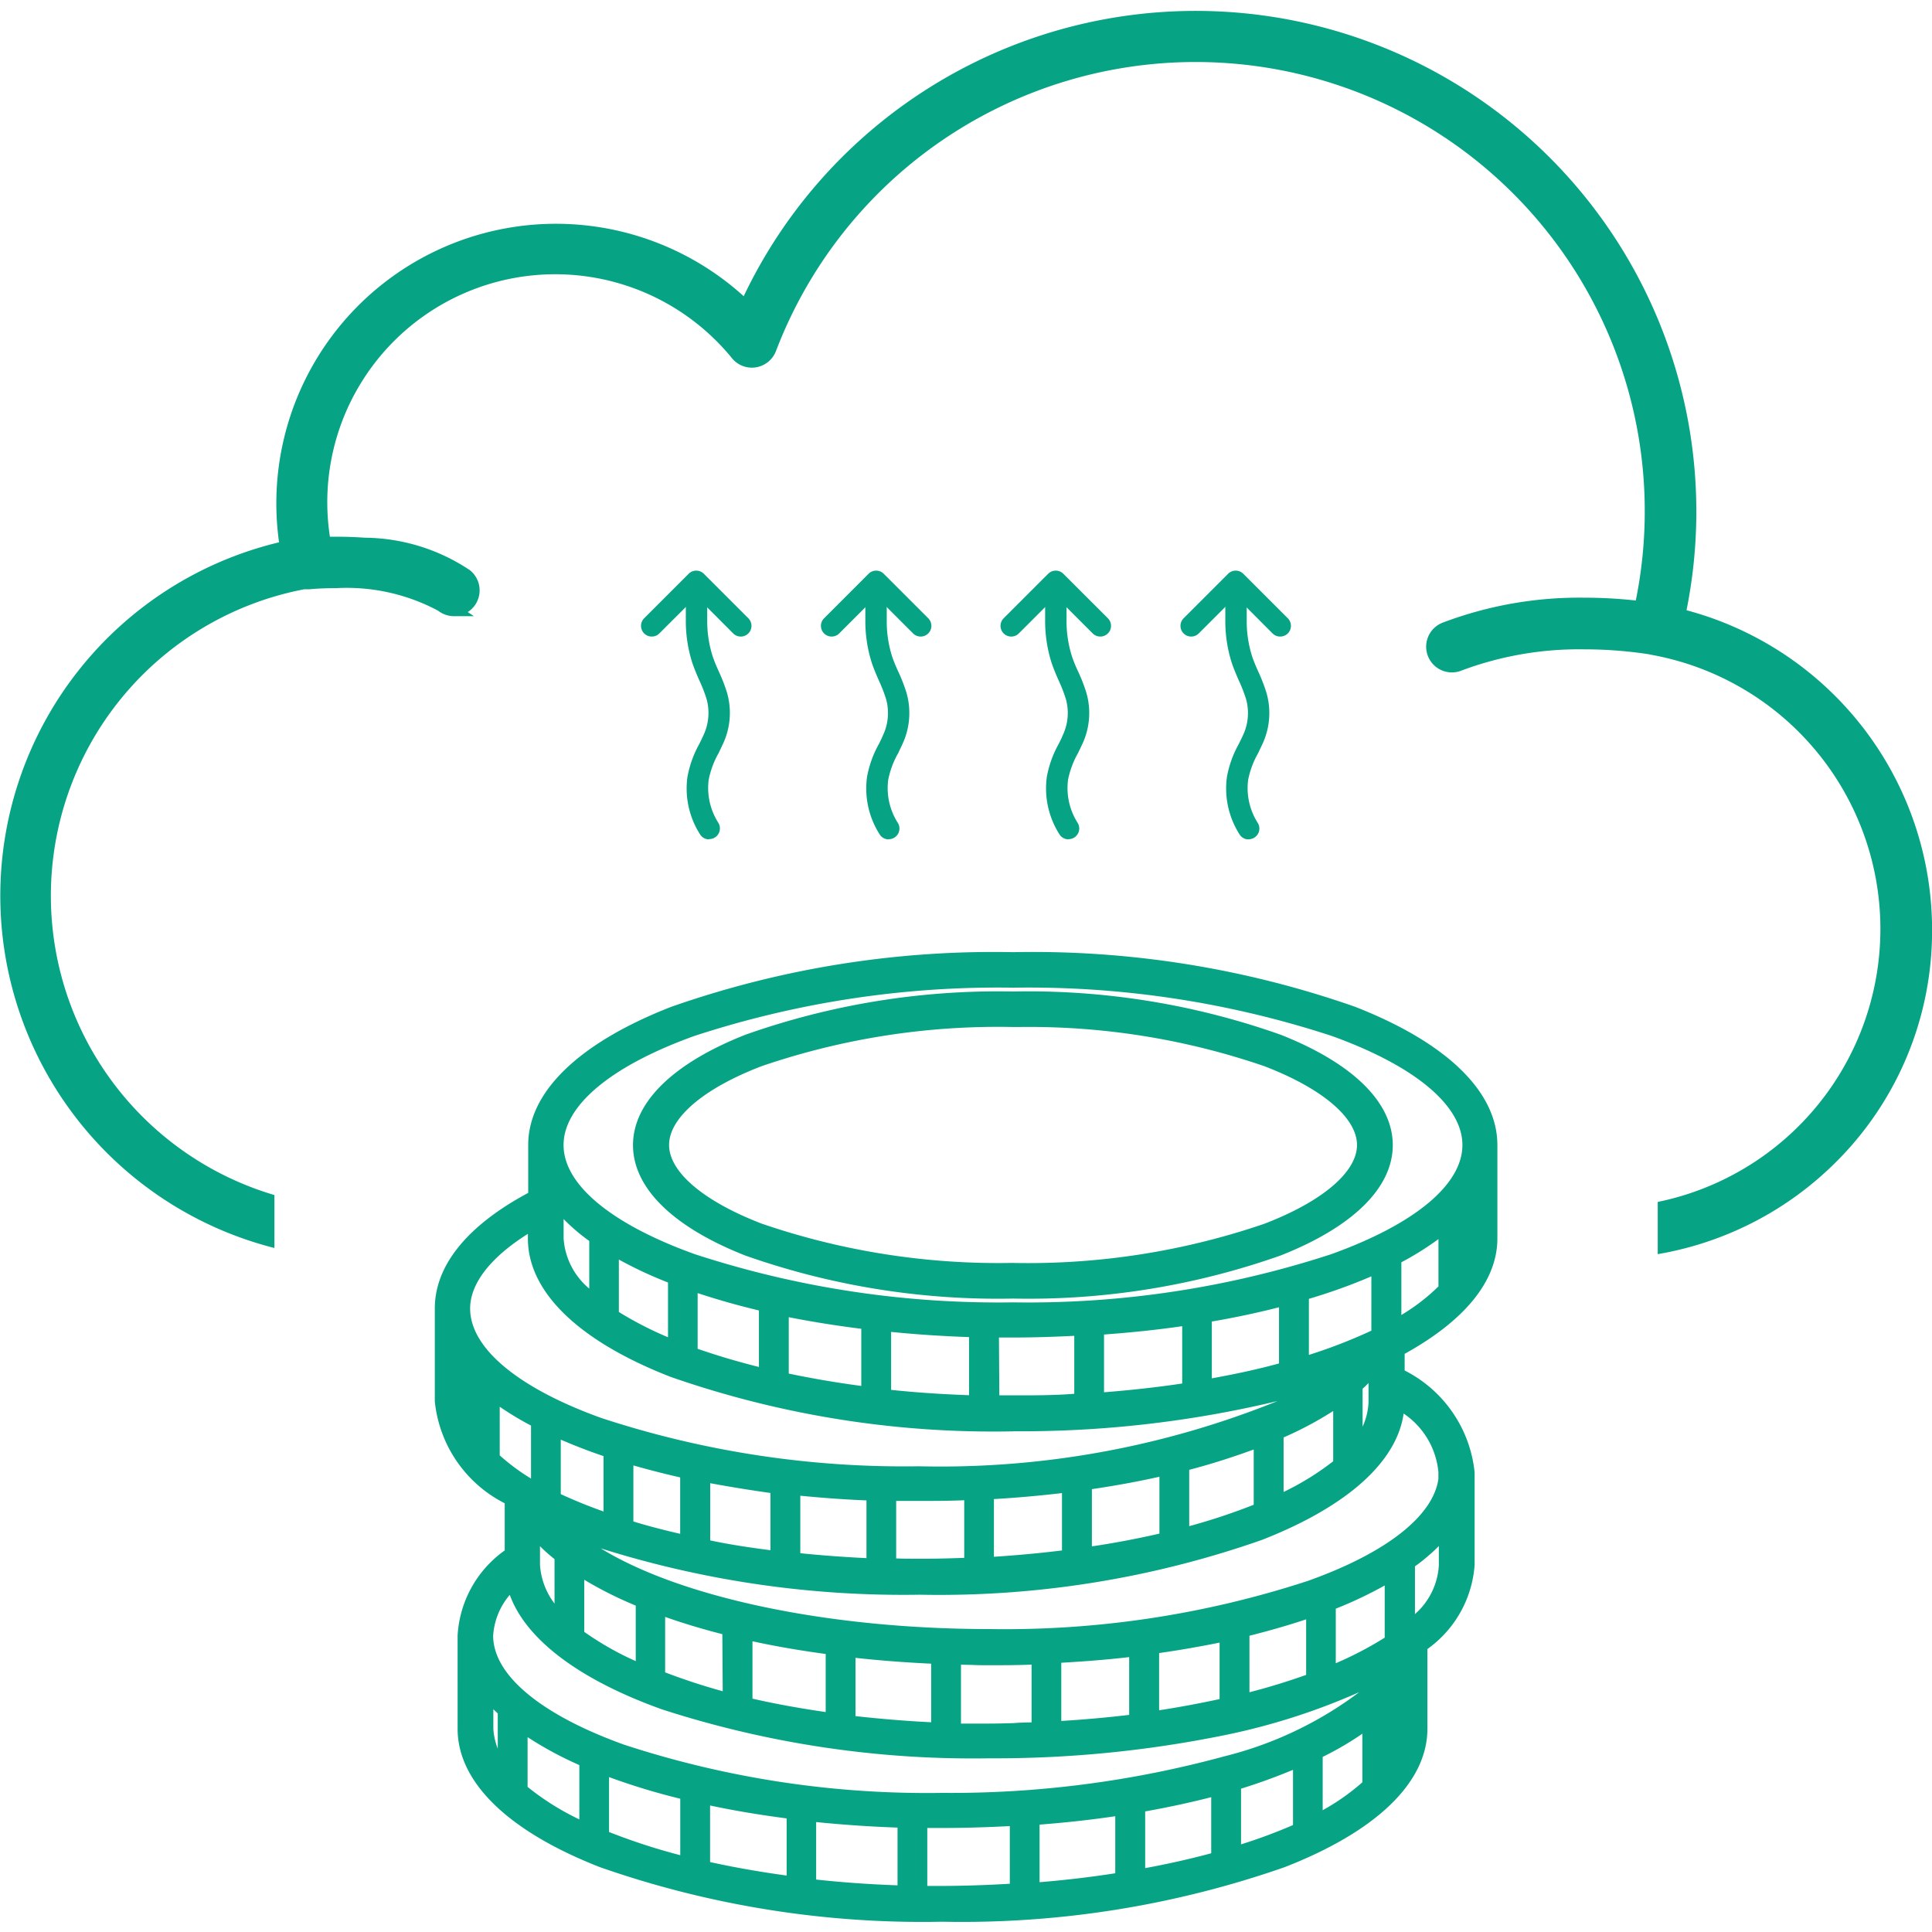 <svg xmlns="http://www.w3.org/2000/svg" width="50" height="50" viewBox="0 0 50 50">
  <g id="icon_financed_emission" transform="translate(20499 -3174)">
    <rect id="Rectangle_9410" data-name="Rectangle 9410" width="50" height="50" transform="translate(-20499 3174)" fill="#fff" opacity="0"/>
    <g id="Group_21148" data-name="Group 21148" transform="translate(-20498.998 3174.266)">
      <path id="Subtraction_2" data-name="Subtraction 2" d="M42.9,32.194h0V30.84a7.211,7.211,0,0,0-.177-14.162l-.054-.012a10.954,10.954,0,0,0-1.669-.127,8.659,8.659,0,0,0-3.184.551.646.646,0,0,1-.243.046.666.666,0,0,1-.246-1.285,9.982,9.982,0,0,1,3.677-.649,12.21,12.21,0,0,1,1.328.073A11.624,11.624,0,0,0,20.08,8.819a.668.668,0,0,1-.515.421.649.649,0,0,1-.108.009.664.664,0,0,1-.514-.243A5.9,5.9,0,0,0,8.536,13.624l.167,0c.245,0,.494.009.741.026a4.961,4.961,0,0,1,2.711.838.666.666,0,0,1-.052,1.086l.16.107h-.515a.67.67,0,0,1-.41-.141A5.023,5.023,0,0,0,8.7,14.955c-.245,0-.5.01-.688.029-.022,0-.044,0-.066,0a.7.7,0,0,1-.073,0A8.077,8.077,0,0,0,7.1,30.662v1.37a9.405,9.405,0,0,1,.12-18.263A7.236,7.236,0,0,1,19.245,7.4a12.957,12.957,0,0,1,24.4,8.127A8.562,8.562,0,0,1,50,23.8a8.435,8.435,0,0,1-2.479,6,8.568,8.568,0,0,1-4.613,2.39Z" fill="#07a385"/>
      <g id="Group_21147" data-name="Group 21147" transform="translate(16.592 14.502)">
        <g id="Group_21146" data-name="Group 21146" transform="translate(0 0)">
          <path id="Path_48994" data-name="Path 48994" d="M88.534,348.787a.212.212,0,0,1-.177-.1,2.142,2.142,0,0,1-.321-1.442,2.741,2.741,0,0,1,.3-.845c.036-.074.071-.145.1-.215a1.412,1.412,0,0,0,.082-1,3.967,3.967,0,0,0-.187-.478c-.063-.144-.127-.292-.18-.449A3.491,3.491,0,0,1,88,343.172v-.96a.212.212,0,1,1,.424,0v.96a3.062,3.062,0,0,0,.143.963c.045.137.1.27.166.411a4.379,4.379,0,0,1,.206.532,1.826,1.826,0,0,1-.1,1.293c-.035.076-.073.152-.109.226a2.333,2.333,0,0,0-.264.711,1.739,1.739,0,0,0,.255,1.152.212.212,0,0,1-.176.329Z" transform="translate(-86.778 -341.898)" fill="#07a385"/>
          <path id="Path_48994_-_Outline" data-name="Path 48994 - Outline" d="M88.335,348.668h0a.276.276,0,0,1-.215-.124,2.209,2.209,0,0,1-.331-1.487,2.8,2.8,0,0,1,.311-.865l.008-.017c.033-.068.065-.132.095-.2a1.347,1.347,0,0,0,.079-.951,3.926,3.926,0,0,0-.184-.47h0c-.066-.149-.129-.3-.182-.454a3.552,3.552,0,0,1-.168-1.116v-.959a.277.277,0,1,1,.554,0v.96a2.993,2.993,0,0,0,.14.943c.044.132.1.263.162.4l0,0a4.456,4.456,0,0,1,.209.539h0a1.889,1.889,0,0,1-.108,1.339c-.032.071-.068.143-.1.212l-.007.015a2.284,2.284,0,0,0-.258.691,1.678,1.678,0,0,0,.245,1.108.277.277,0,0,1-.231.429Zm-.12-4.165a4.052,4.052,0,0,1,.19.486v0a1.476,1.476,0,0,1-.086,1.043c-.03.065-.062.13-.1.2l-.008.017a2.7,2.7,0,0,0-.3.825,2.079,2.079,0,0,0,.311,1.4.147.147,0,0,0,.122.065h.012a.147.147,0,0,0,.111-.228h0a1.808,1.808,0,0,1-.264-1.195,2.375,2.375,0,0,1,.271-.732l.007-.015c.034-.068.069-.139.1-.21a1.76,1.76,0,0,0,.1-1.247,4.319,4.319,0,0,0-.2-.523l0-.005c-.062-.141-.12-.274-.166-.413a3.123,3.123,0,0,1-.146-.984v-.959a.147.147,0,1,0-.294,0v.96a3.422,3.422,0,0,0,.161,1.075C88.088,344.213,88.15,344.357,88.214,344.5Z" transform="translate(-86.593 -341.713)" fill="#07a385"/>
          <path id="Path_48995" data-name="Path 48995" d="M61.023,342.712a.212.212,0,0,1-.15-.362l1.152-1.152a.212.212,0,0,1,.3,0l1.152,1.152a.212.212,0,1,1-.3.3l-1-1-1,1A.212.212,0,0,1,61.023,342.712Z" transform="translate(-60.746 -341.071)" fill="#07a385"/>
          <path id="Path_48995_-_Outline" data-name="Path 48995 - Outline" d="M60.838,342.592h0a.277.277,0,0,1-.2-.473l1.152-1.152a.277.277,0,0,1,.392,0l1.152,1.152a.277.277,0,0,1-.392.392l-.954-.956-.957.956A.275.275,0,0,1,60.838,342.592Zm1.152-1.576a.146.146,0,0,0-.1.043l-1.152,1.152a.147.147,0,1,0,.208.208l1.049-1.048,1.046,1.048a.147.147,0,1,0,.208-.208l-1.152-1.152A.146.146,0,0,0,61.99,341.016Z" transform="translate(-60.561 -340.886)" fill="#07a385"/>
        </g>
        <g id="Group_21144" data-name="Group 21144" transform="translate(9.303 0)">
          <path id="Path_48996" data-name="Path 48996" d="M307.835,348.787a.212.212,0,0,1-.177-.095,2.142,2.142,0,0,1-.321-1.442,2.7,2.7,0,0,1,.3-.845c.037-.074.072-.145.1-.215a1.413,1.413,0,0,0,.083-1,3.986,3.986,0,0,0-.187-.479c-.063-.144-.127-.292-.18-.449a3.492,3.492,0,0,1-.165-1.1v-.957a.212.212,0,1,1,.424,0v.96a3.075,3.075,0,0,0,.143.963c.045.137.1.271.166.411a4.342,4.342,0,0,1,.206.531,1.829,1.829,0,0,1-.1,1.293c-.035.076-.073.152-.109.226a2.354,2.354,0,0,0-.264.711,1.736,1.736,0,0,0,.255,1.152.212.212,0,0,1-.178.329Z" transform="translate(-306.079 -341.898)" fill="#07a385"/>
          <path id="Path_48996_-_Outline" data-name="Path 48996 - Outline" d="M307.65,348.667h0a.277.277,0,0,1-.231-.124,2.209,2.209,0,0,1-.331-1.487,2.745,2.745,0,0,1,.311-.864c.036-.073.072-.144.1-.214a1.347,1.347,0,0,0,.08-.951,3.919,3.919,0,0,0-.184-.471h0c-.066-.149-.129-.3-.182-.454a3.552,3.552,0,0,1-.168-1.117v-.957a.277.277,0,1,1,.554,0v.96a3.006,3.006,0,0,0,.14.943c.044.134.1.265.163.4a4.41,4.41,0,0,1,.209.538h0a1.891,1.891,0,0,1-.107,1.339c-.033.071-.068.142-.1.21l-.008.017a2.309,2.309,0,0,0-.258.691,1.675,1.675,0,0,0,.245,1.109.277.277,0,0,1-.232.428Zm-.135-4.165a4.063,4.063,0,0,1,.19.487v0a1.476,1.476,0,0,1-.087,1.043c-.032.07-.068.142-.1.216a2.644,2.644,0,0,0-.3.824,2.078,2.078,0,0,0,.311,1.4.146.146,0,0,0,.122.065h0a.147.147,0,0,0,.123-.228,1.806,1.806,0,0,1-.265-1.2,2.4,2.4,0,0,1,.27-.731l.009-.018c.034-.068.068-.138.1-.208a1.762,1.762,0,0,0,.1-1.247,4.293,4.293,0,0,0-.2-.522h0c-.063-.142-.122-.277-.168-.417a3.135,3.135,0,0,1-.146-.984v-.959a.147.147,0,1,0-.294,0v.957a3.421,3.421,0,0,0,.162,1.076C307.389,344.212,307.451,344.356,307.515,344.5Z" transform="translate(-305.894 -341.713)" fill="#07a385"/>
          <path id="Path_48997" data-name="Path 48997" d="M282.661,342.712a.212.212,0,0,1-.15-.062l-1-1-1,1a.212.212,0,1,1-.3-.3l1.152-1.152a.212.212,0,0,1,.3,0l1.153,1.152a.212.212,0,0,1-.15.362Z" transform="translate(-280.08 -341.071)" fill="#07a385"/>
          <path id="Path_48997_-_Outline" data-name="Path 48997 - Outline" d="M282.477,342.592h0a.279.279,0,0,1-.2-.081l-.956-.956-.956.956a.277.277,0,0,1-.392-.392l1.152-1.152a.277.277,0,0,1,.392,0l1.153,1.152a.277.277,0,0,1-.2.473Zm-1.153-1.221,1.047,1.047a.148.148,0,0,0,.1.043v0a.147.147,0,0,0,.1-.251l-1.153-1.152a.147.147,0,0,0-.208,0l-1.152,1.152a.147.147,0,1,0,.208.208Z" transform="translate(-279.895 -340.886)" fill="#07a385"/>
        </g>
        <g id="Group_21145" data-name="Group 21145" transform="translate(4.652)">
          <path id="Path_48998" data-name="Path 48998" d="M198.2,348.787a.212.212,0,0,1-.177-.1,2.139,2.139,0,0,1-.321-1.442,2.7,2.7,0,0,1,.3-.845c.037-.074.072-.145.1-.215a1.41,1.41,0,0,0,.083-1,3.976,3.976,0,0,0-.187-.479c-.063-.144-.127-.293-.18-.449a3.493,3.493,0,0,1-.164-1.1v-.957a.212.212,0,1,1,.424,0v.96a3.074,3.074,0,0,0,.141.963c.045.137.1.27.166.411a4.314,4.314,0,0,1,.206.532,1.831,1.831,0,0,1-.1,1.293c-.035.076-.073.152-.109.226a2.332,2.332,0,0,0-.264.711,1.734,1.734,0,0,0,.255,1.152.212.212,0,0,1-.176.329Z" transform="translate(-196.447 -341.898)" fill="#07a385"/>
          <path id="Path_48998_-_Outline" data-name="Path 48998 - Outline" d="M198,348.668h0a.276.276,0,0,1-.215-.124,2.206,2.206,0,0,1-.331-1.487,2.745,2.745,0,0,1,.311-.864c.036-.073.072-.144.1-.214a1.345,1.345,0,0,0,.08-.951,3.923,3.923,0,0,0-.184-.471h0c-.063-.142-.128-.295-.182-.454a3.554,3.554,0,0,1-.168-1.117v-.957a.277.277,0,1,1,.554,0v.96a3.006,3.006,0,0,0,.138.943c.044.133.1.265.163.4a4.388,4.388,0,0,1,.209.539h0a1.9,1.9,0,0,1-.107,1.338c-.033.072-.068.143-.1.213l-.007.014a2.283,2.283,0,0,0-.258.691,1.672,1.672,0,0,0,.245,1.108.277.277,0,0,1-.231.429Zm-.12-4.165a4.051,4.051,0,0,1,.19.487v0a1.474,1.474,0,0,1-.087,1.043c-.032.07-.068.142-.1.216a2.646,2.646,0,0,0-.3.824,2.076,2.076,0,0,0,.311,1.4.147.147,0,0,0,.122.065h.012a.147.147,0,0,0,.111-.228h0a1.8,1.8,0,0,1-.264-1.195,2.374,2.374,0,0,1,.271-.732l.007-.014c.034-.069.069-.139.1-.21a1.765,1.765,0,0,0,.1-1.247,4.262,4.262,0,0,0-.2-.523h0c-.063-.142-.122-.277-.168-.417a3.135,3.135,0,0,1-.145-.984v-.959a.147.147,0,1,0-.294,0v.957a3.424,3.424,0,0,0,.161,1.076C197.759,344.214,197.823,344.363,197.884,344.5Z" transform="translate(-196.262 -341.713)" fill="#07a385"/>
          <path id="Path_48999" data-name="Path 48999" d="M172.981,342.707a.212.212,0,0,1-.15-.062l-1-1-1,1a.212.212,0,0,1-.3-.3l1.152-1.152a.212.212,0,0,1,.3,0l1.152,1.152a.212.212,0,0,1-.15.362Z" transform="translate(-170.4 -341.066)" fill="#07a385"/>
          <path id="Path_48999_-_Outline" data-name="Path 48999 - Outline" d="M172.8,342.587h0a.275.275,0,0,1-.2-.081l-.956-.956-.956.956a.277.277,0,0,1-.392-.392l1.152-1.152a.277.277,0,0,1,.392,0l1.152,1.152a.277.277,0,0,1-.2.473Zm-1.152-1.221,1.048,1.047a.147.147,0,1,0,.208-.208l-1.152-1.152a.147.147,0,0,0-.208,0l-1.152,1.152a.147.147,0,1,0,.208.208Z" transform="translate(-170.215 -340.881)" fill="#07a385"/>
        </g>
        <g id="Group_21143" data-name="Group 21143" transform="translate(13.959 0)">
          <path id="Path_49000" data-name="Path 49000" d="M417.534,348.787a.212.212,0,0,1-.177-.1,2.142,2.142,0,0,1-.321-1.442,2.694,2.694,0,0,1,.305-.845c.036-.074.071-.144.1-.215a1.412,1.412,0,0,0,.082-1,3.971,3.971,0,0,0-.187-.479c-.063-.144-.127-.292-.18-.449a3.5,3.5,0,0,1-.164-1.094v-.96a.212.212,0,1,1,.424,0v.96a3.061,3.061,0,0,0,.143.963c.045.137.1.27.166.411a4.384,4.384,0,0,1,.206.532,1.826,1.826,0,0,1-.1,1.293c-.035.076-.073.152-.109.226a2.334,2.334,0,0,0-.264.711,1.736,1.736,0,0,0,.255,1.152.212.212,0,0,1-.177.329Z" transform="translate(-415.78 -341.898)" fill="#07a385"/>
          <path id="Path_49000_-_Outline" data-name="Path 49000 - Outline" d="M417.35,348.668h-.026l0,0a.276.276,0,0,1-.2-.123,2.209,2.209,0,0,1-.331-1.487,2.742,2.742,0,0,1,.311-.865l.016-.033c.031-.062.06-.121.087-.181a1.347,1.347,0,0,0,.079-.951,3.928,3.928,0,0,0-.184-.471h0c-.066-.149-.129-.3-.182-.454a3.553,3.553,0,0,1-.168-1.115v-.959a.277.277,0,0,1,.554,0v.96a2.993,2.993,0,0,0,.14.943c.044.132.1.263.162.4l0,0a4.455,4.455,0,0,1,.208.539h0a1.889,1.889,0,0,1-.108,1.339c-.033.071-.068.143-.1.213l-.007.014a2.284,2.284,0,0,0-.258.691,1.675,1.675,0,0,0,.245,1.108.277.277,0,0,1-.231.429Zm-.135-4.165a4.053,4.053,0,0,1,.19.487v0a1.476,1.476,0,0,1-.086,1.043c-.028.06-.057.12-.088.183l-.016.033a2.643,2.643,0,0,0-.3.825,2.078,2.078,0,0,0,.311,1.4.146.146,0,0,0,.122.065h.012a.147.147,0,0,0,.112-.228h0a1.805,1.805,0,0,1-.264-1.195,2.375,2.375,0,0,1,.271-.732l.007-.014c.034-.069.069-.139.1-.21a1.761,1.761,0,0,0,.1-1.247,4.326,4.326,0,0,0-.2-.523l0-.005c-.062-.141-.12-.274-.166-.413a3.124,3.124,0,0,1-.146-.984v-.959a.147.147,0,1,0-.294,0v.96a3.426,3.426,0,0,0,.161,1.074C417.088,344.212,417.15,344.356,417.215,344.5Z" transform="translate(-415.594 -341.713)" fill="#07a385"/>
          <path id="Path_49001" data-name="Path 49001" d="M392.369,342.712a.212.212,0,0,1-.15-.062l-1-1-1,1a.212.212,0,1,1-.3-.3l1.152-1.152a.212.212,0,0,1,.3,0l1.152,1.152a.212.212,0,0,1-.15.362Z" transform="translate(-389.79 -341.071)" fill="#07a385"/>
          <path id="Path_49001_-_Outline" data-name="Path 49001 - Outline" d="M392.186,342.592h0a.275.275,0,0,1-.2-.081l-.954-.956-.956.956a.277.277,0,0,1-.392-.392l1.152-1.152a.277.277,0,0,1,.392,0l1.152,1.152a.277.277,0,0,1-.2.473Zm-1.152-1.221,1.046,1.048a.146.146,0,0,0,.1.043h0a.147.147,0,0,0,.1-.251l-1.152-1.152a.147.147,0,0,0-.208,0l-1.152,1.152a.147.147,0,1,0,.208.208Z" transform="translate(-389.605 -340.886)" fill="#07a385"/>
        </g>
      </g>
      <g id="icon" transform="translate(11.251 24.376)">
        <g id="Layer_2" data-name="Layer 2">
          <path id="Path_56001" data-name="Path 56001" d="M32.723,16.711V14.294c0-2.71-5.442-4.834-12.375-4.834S7.957,11.6,7.957,14.294v1.332c-1.577.825-2.417,1.833-2.417,2.9v2.408a3.242,3.242,0,0,0,1.812,2.542v1.381a2.786,2.786,0,0,0-1.219,2.13V29.4c0,2.713,5.442,4.834,12.381,4.834s12.4-2.121,12.4-4.834V27.262a2.844,2.844,0,0,0,1.222-2.105V22.764a3.237,3.237,0,0,0-1.812-2.551V19.6C31.824,18.792,32.723,17.8,32.723,16.711Zm-2.6,10.417a9.185,9.185,0,0,1-1.583.813V26.183a10.465,10.465,0,0,0,1.583-.77Zm-2.038.99a16.937,16.937,0,0,1-1.784.541V26.868a18.279,18.279,0,0,0,1.784-.523Zm-2.24.642c-.611.134-1.222.251-1.882.345V27.3c.654-.089,1.286-.2,1.882-.327Zm-2.338.422c-.669.083-1.363.147-2.075.183V27.54c.712-.037,1.409-.092,2.075-.174Zm-2.53.211c-.413,0-.828.024-1.25.024h-.9V27.574c.306,0,.593.015.9.015.422,0,.84,0,1.25-.024Zm-2.6,0c-.782-.034-1.528-.1-2.276-.183V27.381c.733.086,1.494.144,2.276.177Zm-2.729-.244c-.776-.107-1.528-.241-2.212-.4V26.935c.7.159,1.439.287,2.212.388Zm-2.664-.513a16.419,16.419,0,0,1-1.809-.587V26.278a17.618,17.618,0,0,0,1.8.547Zm-2.249-.743a7.944,7.944,0,0,1-1.65-.917V25.261a9.879,9.879,0,0,0,1.65.846Zm-2.8-3.621a4.375,4.375,0,0,0,.694.663v1.626a2,2,0,0,1-.694-1.387ZM6.9,20.757a7.673,7.673,0,0,0,1.128.7v1.739a5.54,5.54,0,0,1-1.128-.8Zm1.58,2.674V21.679a13.845,13.845,0,0,0,1.424.556V24a13.139,13.139,0,0,1-1.433-.574Zm1.879-1.057c.486.144,1,.278,1.528.394v1.784c-.541-.119-1.06-.251-1.528-.4Zm1.992.48c.611.116,1.222.217,1.876.306v1.8c-.648-.079-1.28-.177-1.876-.306Zm2.331.339c.654.067,1.329.119,2.029.144v1.812c-.7-.027-1.372-.079-2.029-.15Zm2.481.153h.758c.446,0,.886,0,1.32-.028v1.812c-.434.018-.874.031-1.32.031-.254,0-.507,0-.758-.015Zm2.53-.04c.712-.037,1.406-.1,2.078-.183v1.8q-1,.128-2.078.193Zm2.53-.244c.721-.1,1.412-.229,2.066-.382v1.8c-.651.153-1.341.284-2.066.388Zm2.518-.486a17.28,17.28,0,0,0,1.986-.633v1.769a16.121,16.121,0,0,1-1.986.651Zm2.444-.816a9.093,9.093,0,0,0,1.6-.874v1.668a7.2,7.2,0,0,1-1.6.966ZM11.575,17.741V19.5a9.265,9.265,0,0,1-1.589-.8V16.983A10.407,10.407,0,0,0,11.575,17.741Zm.452.162a18.639,18.639,0,0,0,1.9.544v1.791a18.64,18.64,0,0,1-1.9-.559Zm2.356.651c.691.144,1.427.263,2.194.354v1.8c-.77-.1-1.5-.223-2.194-.373Zm2.649.4q1.128.119,2.334.156v1.821c-.8-.024-1.583-.076-2.334-.159Zm2.79.165h.513c.6,0,1.179-.021,1.754-.052v1.809c-.574.055-1.158.055-1.742.055h-.513Zm2.719-.07c.813-.055,1.6-.138,2.341-.251v1.8c-.746.116-1.528.2-2.341.26Zm2.793-.321c.724-.119,1.415-.269,2.056-.44v1.778c-.642.177-1.329.327-2.056.455Zm2.509-.571a14.45,14.45,0,0,0,1.934-.706V19.2a13.561,13.561,0,0,1-1.934.743Zm3.667-.134a5.289,5.289,0,0,1-1.277.944V17.227a7.615,7.615,0,0,0,1.277-.822Zm-2.276,2.506a4.153,4.153,0,0,0,.471-.492v.917a1.833,1.833,0,0,1-.471,1.152Zm2.888-3.816a1.6,1.6,0,0,1-.162.648V15.981c.055-.058.11-.116.159-.174ZM20.347,10.062c6.386,0,11.782,1.937,11.782,4.232s-5.408,4.229-11.782,4.229-11.8-1.937-11.8-4.229S13.946,10.062,20.347,10.062ZM9.537,16.693a.043.043,0,0,0,0,.018v1.656a2.232,2.232,0,0,1-.981-1.656v-.917A4.779,4.779,0,0,0,9.537,16.693Zm-1.592-.382v.4c0,2.71,5.442,4.831,12.4,4.831a26.245,26.245,0,0,0,8.082-1.149c-2,1.412-6.056,2.371-10.527,2.371-6.374,0-11.77-1.946-11.77-4.241C6.133,17.759,6.774,16.983,7.945,16.311ZM6.133,20.039a3.823,3.823,0,0,0,.306.333v1.494a1.714,1.714,0,0,1-.306-.917ZM7.4,25.633c.578,2.487,5.784,4.373,12.339,4.373,4.321,0,8.061-.822,10.27-2.1-1.219,1.864-5.992,3.306-11.492,3.306-6.386,0-11.782-1.94-11.782-4.232A1.968,1.968,0,0,1,7.4,25.633Zm15.755,5.845v1.8c-.727.116-1.488.208-2.276.266V31.732Q22.065,31.647,23.153,31.479Zm.452-.073c.715-.122,1.393-.272,2.026-.44v1.778c-.629.174-1.308.327-2.026.452Zm2.481-.571a15.378,15.378,0,0,0,1.662-.611v1.769a13.667,13.667,0,0,1-1.662.611Zm2.114-.8a7.829,7.829,0,0,0,1.344-.813v1.638a5.864,5.864,0,0,1-1.344.917ZM7.624,29.318a9.1,9.1,0,0,0,1.656.917v1.757a6.942,6.942,0,0,1-1.656-1.011Zm2.108,1.1a16.886,16.886,0,0,0,2.16.663v1.788a15.911,15.911,0,0,1-2.16-.694Zm2.613.77q1.082.238,2.3.391v1.8q-1.222-.159-2.3-.4Zm2.75.443c.776.082,1.586.141,2.423.165v1.812c-.831-.024-1.644-.083-2.423-.171ZM6.738,29.4v-.917a4.211,4.211,0,0,0,.431.449v1.549A1.806,1.806,0,0,1,6.738,29.4Zm11.232,4.22V31.809h.55c.651,0,1.283-.024,1.9-.058V33.56c-.611.04-1.256.064-1.9.064C18.337,33.633,18.154,33.624,17.97,33.621ZM30,30.327V28.833A4.428,4.428,0,0,0,30.3,28.5v.917A1.693,1.693,0,0,1,30,30.327Zm1.528-5.155a2.192,2.192,0,0,1-.935,1.623V25.12a4.727,4.727,0,0,0,.935-.853Zm0-2.417c0,2.292-5.4,4.229-11.782,4.229-4.99,0-9.365-1.155-11.052-2.8a24.093,24.093,0,0,0,9.237,1.592c6.948,0,12.39-2.139,12.39-4.837h0a2.467,2.467,0,0,1,1.195,1.824ZM20.347,18.107c5.421,0,9.668-1.674,9.668-3.813s-4.26-3.816-9.668-3.816-9.683,1.678-9.683,3.816S14.912,18.107,20.347,18.107Zm0-7.028c5.421,0,9.063,1.659,9.063,3.211S25.756,17.5,20.347,17.5s-9.066-1.659-9.066-3.208,3.63-3.211,9.066-3.211Z" transform="translate(-5.381 -9.301)" fill="#07a385"/>
          <path id="Path_56001_-_Outline" data-name="Path 56001 - Outline" d="M20.256,9.21A25.22,25.22,0,0,1,29.1,10.621c2.379.929,3.689,2.2,3.689,3.581V16.62c0,1.088-.83,2.118-2.4,2.985v.431A3.333,3.333,0,0,1,32.2,22.673v2.393a2.924,2.924,0,0,1-1.222,2.179V29.31c0,1.381-1.313,2.654-3.7,3.582a25.313,25.313,0,0,1-8.858,1.41,25.256,25.256,0,0,1-8.851-1.41c-2.379-.928-3.689-2.2-3.689-3.582V26.893a2.9,2.9,0,0,1,1.219-2.2v-1.22A3.334,3.334,0,0,1,5.29,20.839V18.432c0-1.111.835-2.144,2.417-2.992V14.2c0-1.374,1.313-2.644,3.7-3.575A25.22,25.22,0,0,1,20.256,9.21ZM18.423,33.985A24.994,24.994,0,0,0,27.166,32.6c2.254-.878,3.5-2.045,3.5-3.287V27.1l.057-.048a2.673,2.673,0,0,0,1.165-1.983V22.673a3.094,3.094,0,0,0-1.739-2.418l-.073-.047v-.793l.083-.045c1.517-.817,2.318-1.768,2.318-2.751V14.2c0-1.241-1.238-2.408-3.487-3.286a24.9,24.9,0,0,0-8.73-1.39,24.9,24.9,0,0,0-8.737,1.4,8.1,8.1,0,0,0-2.584,1.5A2.46,2.46,0,0,0,8.024,14.2v1.428l-.085.045c-1.526.8-2.332,1.751-2.332,2.756v2.408a3.1,3.1,0,0,0,1.739,2.409l.073.047v1.543l-.059.048A2.642,2.642,0,0,0,6.2,26.893V29.31c0,1.242,1.239,2.409,3.487,3.287A24.937,24.937,0,0,0,18.423,33.985ZM20.256,9.812a25.531,25.531,0,0,1,8.34,1.265c2.322.834,3.6,1.944,3.6,3.126s-1.281,2.291-3.606,3.124a25.553,25.553,0,0,1-8.335,1.263,25.6,25.6,0,0,1-8.343-1.264C9.583,16.491,8.3,15.382,8.3,14.2s1.28-2.291,3.6-3.125A25.583,25.583,0,0,1,20.256,9.812Zm0,8.461a25.232,25.232,0,0,0,8.228-1.245c2.158-.774,3.4-1.8,3.4-2.826s-1.236-2.053-3.391-2.827a25.21,25.21,0,0,0-8.232-1.246,25.262,25.262,0,0,0-8.246,1.247c-2.156.774-3.393,1.8-3.393,2.826s1.241,2.05,3.4,2.825A25.281,25.281,0,0,0,20.256,18.273Zm0-8.045a19.547,19.547,0,0,1,6.92,1.117c1.874.739,2.906,1.754,2.906,2.858s-1.031,2.118-2.9,2.856a19.57,19.57,0,0,1-6.925,1.116,19.63,19.63,0,0,1-6.938-1.116c-1.872-.738-2.9-1.752-2.9-2.856s1.035-2.118,2.914-2.858A19.6,19.6,0,0,1,20.256,10.228Zm0,7.63a19.251,19.251,0,0,0,6.809-1.094c1.742-.687,2.7-1.6,2.7-2.561S28.8,12.328,27.06,11.64a19.228,19.228,0,0,0-6.8-1.1,19.284,19.284,0,0,0-6.812,1.1c-1.749.689-2.713,1.6-2.713,2.563s.96,1.875,2.7,2.561A19.311,19.311,0,0,0,20.256,17.857Zm0-7.028a19.207,19.207,0,0,1,6.621,1.034c1.653.634,2.6,1.485,2.6,2.336s-.95,1.7-2.605,2.336a19.2,19.2,0,0,1-6.616,1.034,19.227,19.227,0,0,1-6.618-1.034c-1.657-.634-2.607-1.484-2.607-2.333s.946-1.7,2.6-2.335a19.048,19.048,0,0,1,6.47-1.035h0Zm0,6.423a18.886,18.886,0,0,0,6.5-1.013c1.5-.576,2.4-1.338,2.4-2.04s-.9-1.464-2.4-2.04A18.745,18.745,0,0,0,20.4,11.147l-.139,0a18.891,18.891,0,0,0-6.515,1.014c-1.5.575-2.393,1.337-2.393,2.039s.9,1.461,2.4,2.037A18.908,18.908,0,0,0,20.256,17.252ZM8.306,15.261l.281.341a4.62,4.62,0,0,0,.948.869l.088.06L9.6,16.62v1.99L9.345,18.4A2.36,2.36,0,0,1,8.306,16.62Zm.981,1.423a4.937,4.937,0,0,1-.664-.567v.5a1.85,1.85,0,0,0,.664,1.3Zm22.9-1.4,0,1.34v0a1.752,1.752,0,0,1-.178.712l-.3-.07V15.826l.043-.046c.055-.058.107-.113.153-.167Zm-24.171.663v.674c0,1.241,1.239,2.407,3.49,3.284a25.031,25.031,0,0,0,8.754,1.388,26.3,26.3,0,0,0,8.032-1.141l.142.28a12.77,12.77,0,0,1-4.394,1.74,28.446,28.446,0,0,1-6.224.66,25.409,25.409,0,0,1-8.329-1.269c-2.321-.837-3.6-1.948-3.6-3.13,0-.826.654-1.639,1.892-2.35Zm12.244,5.664a25.35,25.35,0,0,1-8.869-1.41c-2.381-.927-3.692-2.2-3.692-3.58V16.5c-.966.607-1.495,1.287-1.495,1.932,0,1.023,1.236,2.055,3.39,2.832a25.088,25.088,0,0,0,8.222,1.251A23.293,23.293,0,0,0,27.1,20.827,28.54,28.54,0,0,1,20.256,21.609Zm11.321-5.624V18l-.046.046a5.443,5.443,0,0,1-1.316.973l-.233.123v-2.1l.087-.044a7.473,7.473,0,0,0,1.251-.8Zm-.317,1.879v-1.23a7.8,7.8,0,0,1-.96.6V18.6A5.124,5.124,0,0,0,31.26,17.864ZM9.736,16.615l.239.14a10.279,10.279,0,0,0,1.565.746l.1.039v2.1l-.216-.084a9.446,9.446,0,0,1-1.616-.814L9.736,18.7Zm1.589,1.144a10.607,10.607,0,0,1-1.272-.594v1.357a9.133,9.133,0,0,0,1.272.654Zm18.52-.644v2.093l-.091.043A13.766,13.766,0,0,1,27.8,20l-.2.061V17.945l.115-.033a14.339,14.339,0,0,0,1.913-.7Zm-.317,1.892V17.6a14.674,14.674,0,0,1-1.617.582v1.451A13.458,13.458,0,0,0,29.527,19.006Zm-17.75-1.417.21.072a18.555,18.555,0,0,0,1.887.539l.123.028v2.118l-.2-.046a18.874,18.874,0,0,1-1.92-.564l-.106-.037Zm1.9.892c-.533-.126-1.066-.277-1.586-.449v1.442c.52.18,1.052.337,1.586.47Zm13.777-.491V20.1l-.116.032c-.628.174-1.306.324-2.071.459l-.186.033V18.5l.133-.022c.7-.115,1.386-.262,2.041-.437Zm-.317,1.864V18.4c-.563.144-1.146.268-1.739.369v1.47C26.035,20.124,26.607,20,27.141,19.853ZM14.133,18.267l.191.04c.688.143,1.421.261,2.18.352l.14.017V20.8l-.179-.023c-.765-.1-1.507-.223-2.208-.375l-.125-.027Zm2.194.69c-.649-.081-1.279-.182-1.877-.3v1.459c.6.126,1.229.234,1.877.32Zm8.622-.435v2.123l-.134.021c-.733.114-1.525.2-2.354.261l-.17.012V18.809l.148-.01c.82-.056,1.6-.139,2.328-.249Zm-.317,1.851V18.89c-.637.092-1.316.164-2.023.215V20.6C23.317,20.544,24,20.468,24.632,20.373Zm-7.85-1.687.175.019c.744.079,1.526.131,2.323.155l.154,0V21l-.163,0c-.819-.025-1.609-.079-2.347-.16l-.141-.016Zm2.334.486c-.689-.024-1.366-.069-2.017-.134v1.5c.639.067,1.316.113,2.017.138Zm3.04-.364v2.12l-.144.014C21.431,21,20.834,21,20.256,21h-.671l-.014-2.129h.673c.528,0,1.082-.016,1.745-.052Zm-.317,1.831v-1.5c-.6.03-1.107.044-1.6.044H19.89l.01,1.495h.356C20.778,20.681,21.317,20.681,21.839,20.639ZM29.771,19.5v1.371a2,2,0,0,1-.511,1.252l-.276.306V20.365l.053-.047a4.007,4.007,0,0,0,.453-.473Zm-.317,1.361v-.5q-.075.076-.153.148v.981A1.676,1.676,0,0,0,29.454,20.857ZM5.883,19.5l.282.346a3.678,3.678,0,0,0,.293.319l.048.047v2.068l-.289-.416a1.869,1.869,0,0,1-.334-1V19.5Zm.77.848.254.19a7.535,7.535,0,0,0,1.1.685l.087.044v2.1l-.234-.125A5.7,5.7,0,0,1,6.7,22.42l-.051-.047ZM7.78,21.462a7.86,7.86,0,0,1-.81-.488v1.259a5.387,5.387,0,0,0,.81.6Zm21.077-.969v2.046l-.06.048a7.361,7.361,0,0,1-1.636.987l-.222.1V21.562l.1-.041a8.954,8.954,0,0,0,1.573-.859Zm-.317,1.892v-1.3a9.278,9.278,0,0,1-1.284.684V23.18A7.043,7.043,0,0,0,28.54,22.385Zm1.528-1.85.253.186a2.8,2.8,0,0,1,1.232,1.655l.039-.029v.317c0,1.18-1.279,2.29-3.6,3.123a25.542,25.542,0,0,1-8.34,1.264c-4.932,0-9.418-1.143-11.163-2.844l.174-.259a23.857,23.857,0,0,0,9.174,1.579,24.9,24.9,0,0,0,8.743-1.4c2.25-.88,3.489-2.046,3.489-3.283Zm1.195,2.3v-.167a2.055,2.055,0,0,0-.9-1.517c-.18,1.257-1.467,2.409-3.668,3.27a25.213,25.213,0,0,1-8.859,1.418,26.027,26.027,0,0,1-8.253-1.2c2.07,1.273,5.9,2.089,10.068,2.089a25.221,25.221,0,0,0,8.232-1.246C29.915,24.759,31.13,23.8,31.263,22.84Zm-23.03-1.5.224.1a13.739,13.739,0,0,0,1.408.55l.109.036v2.1l-.209-.07a13.35,13.35,0,0,1-1.45-.581l.032-.144H8.233Zm1.424.917c-.374-.126-.744-.269-1.107-.426v1.41c.361.166.732.317,1.107.449ZM26.8,21.619v2.108l-.1.04a16.34,16.34,0,0,1-2.006.657l-.2.051V22.36l.12-.03a17.186,17.186,0,0,0,1.968-.627Zm-.317,1.893V22.081c-.546.2-1.106.379-1.669.526v1.458A16.034,16.034,0,0,0,26.481,23.512ZM10.112,22.069l.2.06c.517.153,1.027.284,1.517.391l.125.027v2.11l-.193-.042c-.6-.133-1.109-.265-1.542-.4l-.11-.035Zm1.528.734c-.394-.089-.8-.193-1.211-.31v1.451c.351.108.75.213,1.211.319Zm12.72-.416V24.51l-.122.029c-.671.158-1.371.289-2.079.391l-.181.026V22.831l.137-.019c.707-.1,1.4-.227,2.051-.379Zm-.317,1.871V22.786c-.562.126-1.149.233-1.748.321v1.481C22.888,24.5,23.475,24.388,24.042,24.258ZM12.1,22.57l.188.036c.631.12,1.242.219,1.868.3l.137.019v2.118l-.178-.022c-.72-.088-1.338-.189-1.89-.308l-.125-.027Zm1.876.636c-.522-.073-1.035-.156-1.559-.253v1.48c.464.1.977.18,1.559.254Zm7.862-.354v2.122l-.139.018c-.669.086-1.371.151-2.089.194l-.168.01V23.063l.15-.008c.664-.034,1.359-.1,2.067-.182Zm-.317,1.842V23.209c-.6.07-1.191.122-1.761.155v1.493C20.366,24.818,20.957,24.763,21.524,24.693Zm-7.089-1.768.175.018c.717.074,1.378.12,2.018.143l.153.005v2.13l-.165-.007c-.665-.026-1.351-.077-2.04-.151l-.142-.015Zm2.029.472c-.547-.022-1.11-.062-1.712-.121v1.488c.577.059,1.151.1,1.712.127Zm2.847-.34V25.19l-.152.006c-.489.021-.923.031-1.327.031-.252,0-.512,0-.767-.016l-.149-.009V23.095h.916c.453,0,.881,0,1.31-.027Zm-.317,1.829V23.394c-.386.018-.779.018-1.161.018h-.6V24.9c.2.008.4.008.6.008C18.19,24.91,18.571,24.9,18.994,24.885Zm12.6-1.146v1.341a2.33,2.33,0,0,1-.992,1.744l-.261.218v-2.1l.068-.047a4.569,4.569,0,0,0,.9-.824Zm-.935,2.6a1.818,1.818,0,0,0,.618-1.262v-.5a4.887,4.887,0,0,1-.618.526Zm-22.962-2.6.28.334a4.224,4.224,0,0,0,.668.639l.062.048v2.049l-.262-.225a2.176,2.176,0,0,1-.749-1.5V23.743Zm.694,1.177a4.54,4.54,0,0,1-.376-.334v.49a1.858,1.858,0,0,0,.376.994Zm.452-.04.244.156a9.744,9.744,0,0,0,1.624.833l.1.04v2.128l-.219-.089a8.112,8.112,0,0,1-1.683-.935l-.066-.047Zm1.65,1.243a10.071,10.071,0,0,1-1.333-.669V26.8a7.8,7.8,0,0,0,1.333.758Zm19.7-1.08v2.08l-.073.047A9.365,9.365,0,0,1,28.51,28l-.217.086v-2.1l.1-.039a10.337,10.337,0,0,0,1.559-.758Zm-.317,1.906V25.6a10.665,10.665,0,0,1-1.266.6v1.412A9.054,9.054,0,0,0,29.875,26.949ZM7.4,25.248l.06.258c.563,2.423,5.8,4.25,12.184,4.25,4.128,0,7.938-.776,10.191-2.075l.212.224c-1.28,1.957-6.169,3.378-11.625,3.378a25.518,25.518,0,0,1-8.34-1.266c-2.322-.834-3.6-1.944-3.6-3.125v-.01a2.113,2.113,0,0,1,.72-1.459Zm12.244,4.825a26.113,26.113,0,0,1-8.464-1.263c-2.143-.764-3.53-1.81-3.95-2.967A1.8,1.8,0,0,0,6.8,26.9c0,1.02,1.24,2.048,3.391,2.821a25.2,25.2,0,0,0,8.232,1.247,26.937,26.937,0,0,0,7.307-.948,9.664,9.664,0,0,0,3.485-1.66A16.935,16.935,0,0,1,25.6,29.5,29.776,29.776,0,0,1,19.645,30.073ZM10.931,25.96l.213.077a17.529,17.529,0,0,0,1.781.542l.12.03.014,2.139-.2-.052a16.642,16.642,0,0,1-1.826-.592l-.1-.039Zm1.8.9c-.5-.127-.995-.276-1.48-.446v1.435c.487.186.987.35,1.49.488Zm15.426-.827v2.107l-.1.038a17.163,17.163,0,0,1-1.8.546l-.2.048V26.651l.122-.029a18.193,18.193,0,0,0,1.769-.518Zm-.317,1.884V26.476c-.482.162-.974.3-1.467.425v1.462C26.865,28.237,27.357,28.086,27.837,27.915Zm-14.646-1.27.194.044c.671.153,1.411.283,2.2.385l.138.018v2.146l-.18-.025c-.811-.112-1.561-.248-2.227-.406l-.122-.029Zm2.212.726c-.671-.091-1.307-.2-1.895-.329v1.485c.575.132,1.211.248,1.895.347Zm10.511-.684V28.8l-.125.027c-.674.148-1.276.259-1.894.347l-.181.026V27.072l.137-.019c.648-.088,1.277-.2,1.87-.325ZM25.6,28.54V27.079c-.5.1-1.027.194-1.565.27v1.481C24.542,28.752,25.046,28.659,25.6,28.54ZM23.577,27.1V29.23l-.139.017c-.711.088-1.413.15-2.086.184l-.167.009V27.3l.15-.008c.766-.039,1.441-.1,2.063-.173Zm-.317,1.854v-1.5c-.538.062-1.116.11-1.757.146v1.506C22.073,29.072,22.663,29.02,23.26,28.949Zm-7.4-1.837.177.021c.711.083,1.473.142,2.265.176l.152.007v2.151l-.165-.007c-.729-.031-1.477-.092-2.288-.184l-.141-.016Zm2.276.507c-.68-.032-1.338-.083-1.959-.151v1.508c.689.076,1.332.128,1.959.159Zm2.915-.314v2.154h-.159c-.2,0-.412.006-.613.012s-.422.012-.636.012H18.585v-2.16h.159c.155,0,.307,0,.454.008s.292.008.441.008c.411,0,.836,0,1.24-.024Zm-.317,1.838v-1.5c-.362.016-.732.016-1.091.016-.153,0-.3,0-.449-.008l-.287-.006v1.524h.737c.21,0,.422-.006.627-.012C20.418,29.149,20.574,29.145,20.73,29.143ZM6.488,27.952l.281.34a4.064,4.064,0,0,0,.415.432l.053.047v2.05l-.279-.327a1.975,1.975,0,0,1-.469-1.177V27.952Zm.431.96q-.058-.054-.114-.109v.5a1.649,1.649,0,0,0,.114.518Zm23.451-.944v1.363a1.847,1.847,0,0,1-.334,1l-.289.412V28.675l.047-.047a4.285,4.285,0,0,0,.295-.321Zm-.758.841v2.026l-.052.047a6.022,6.022,0,0,1-1.381.941l-.229.113v-2.1l.091-.043a7.687,7.687,0,0,0,1.317-.8Zm-.317,1.885V29.436a8.012,8.012,0,0,1-1.027.6v1.38A5.7,5.7,0,0,0,29.295,30.693ZM7.374,28.923l.25.174a8.955,8.955,0,0,0,1.627.9l.1.041v2.1l-.222-.1a7.1,7.1,0,0,1-1.694-1.035l-.058-.048ZM9.03,30.248a9.278,9.278,0,0,1-1.339-.723v1.288a6.781,6.781,0,0,0,1.339.841Zm18.785-.359V32l-.094.042a13.877,13.877,0,0,1-1.682.618l-.2.06v-2.1l.113-.034a15.275,15.275,0,0,0,1.645-.6ZM27.5,31.8V30.371c-.44.183-.891.347-1.345.488V32.3A13.572,13.572,0,0,0,27.5,31.8ZM9.482,30.1l.215.082a16.787,16.787,0,0,0,2.14.657l.122.029v2.115l-.2-.048a16.125,16.125,0,0,1-2.182-.7l-.1-.04Zm2.16,1.019a17.12,17.12,0,0,1-1.843-.56v1.421a15.819,15.819,0,0,0,1.843.6ZM25.7,30.668v2.105l-.116.032c-.646.179-1.333.332-2.041.456l-.186.032V31.18l.132-.023c.683-.117,1.36-.264,2.012-.437Zm-.317,1.864V31.079c-.557.142-1.13.266-1.709.368v1.468C24.262,32.807,24.836,32.678,25.381,32.531ZM12.095,30.9l.193.042c.713.157,1.481.288,2.283.389l.139.017v2.12l-.179-.023c-.816-.106-1.594-.243-2.313-.406l-.123-.028Zm2.3.728c-.69-.09-1.355-.2-1.981-.334v1.464c.621.137,1.286.254,1.981.349ZM23.22,31.2v2.117l-.134.021c-.762.122-1.532.212-2.29.267l-.17.013V31.493l.147-.011c.784-.056,1.546-.141,2.264-.252ZM22.9,33.048V31.572c-.626.092-1.284.165-1.959.217v1.49C21.593,33.226,22.25,33.149,22.9,33.048Zm-8.058-1.682.175.019c.807.086,1.618.141,2.411.164l.154,0v2.129l-.163,0c-.827-.024-1.646-.082-2.436-.172l-.141-.016Zm2.423.5c-.694-.024-1.4-.072-2.106-.143v1.488c.686.074,1.392.124,2.106.149Zm3.223-.37v2.125l-.148.01c-.657.043-1.3.064-1.91.065-.055,0-.113,0-.178,0-.081,0-.163,0-.242,0l-.136,0-.156,0V31.559h.709c.565,0,1.167-.018,1.9-.058Zm-.317,1.827V31.827c-.66.034-1.218.049-1.745.049h-.391v1.5c.072,0,.145,0,.217,0s.116,0,.166,0h.008C18.988,33.374,19.574,33.355,20.174,33.319Z" transform="translate(-5.29 -9.21)" fill="#07a385"/>
        </g>
      </g>
    </g>
  </g>
</svg>
